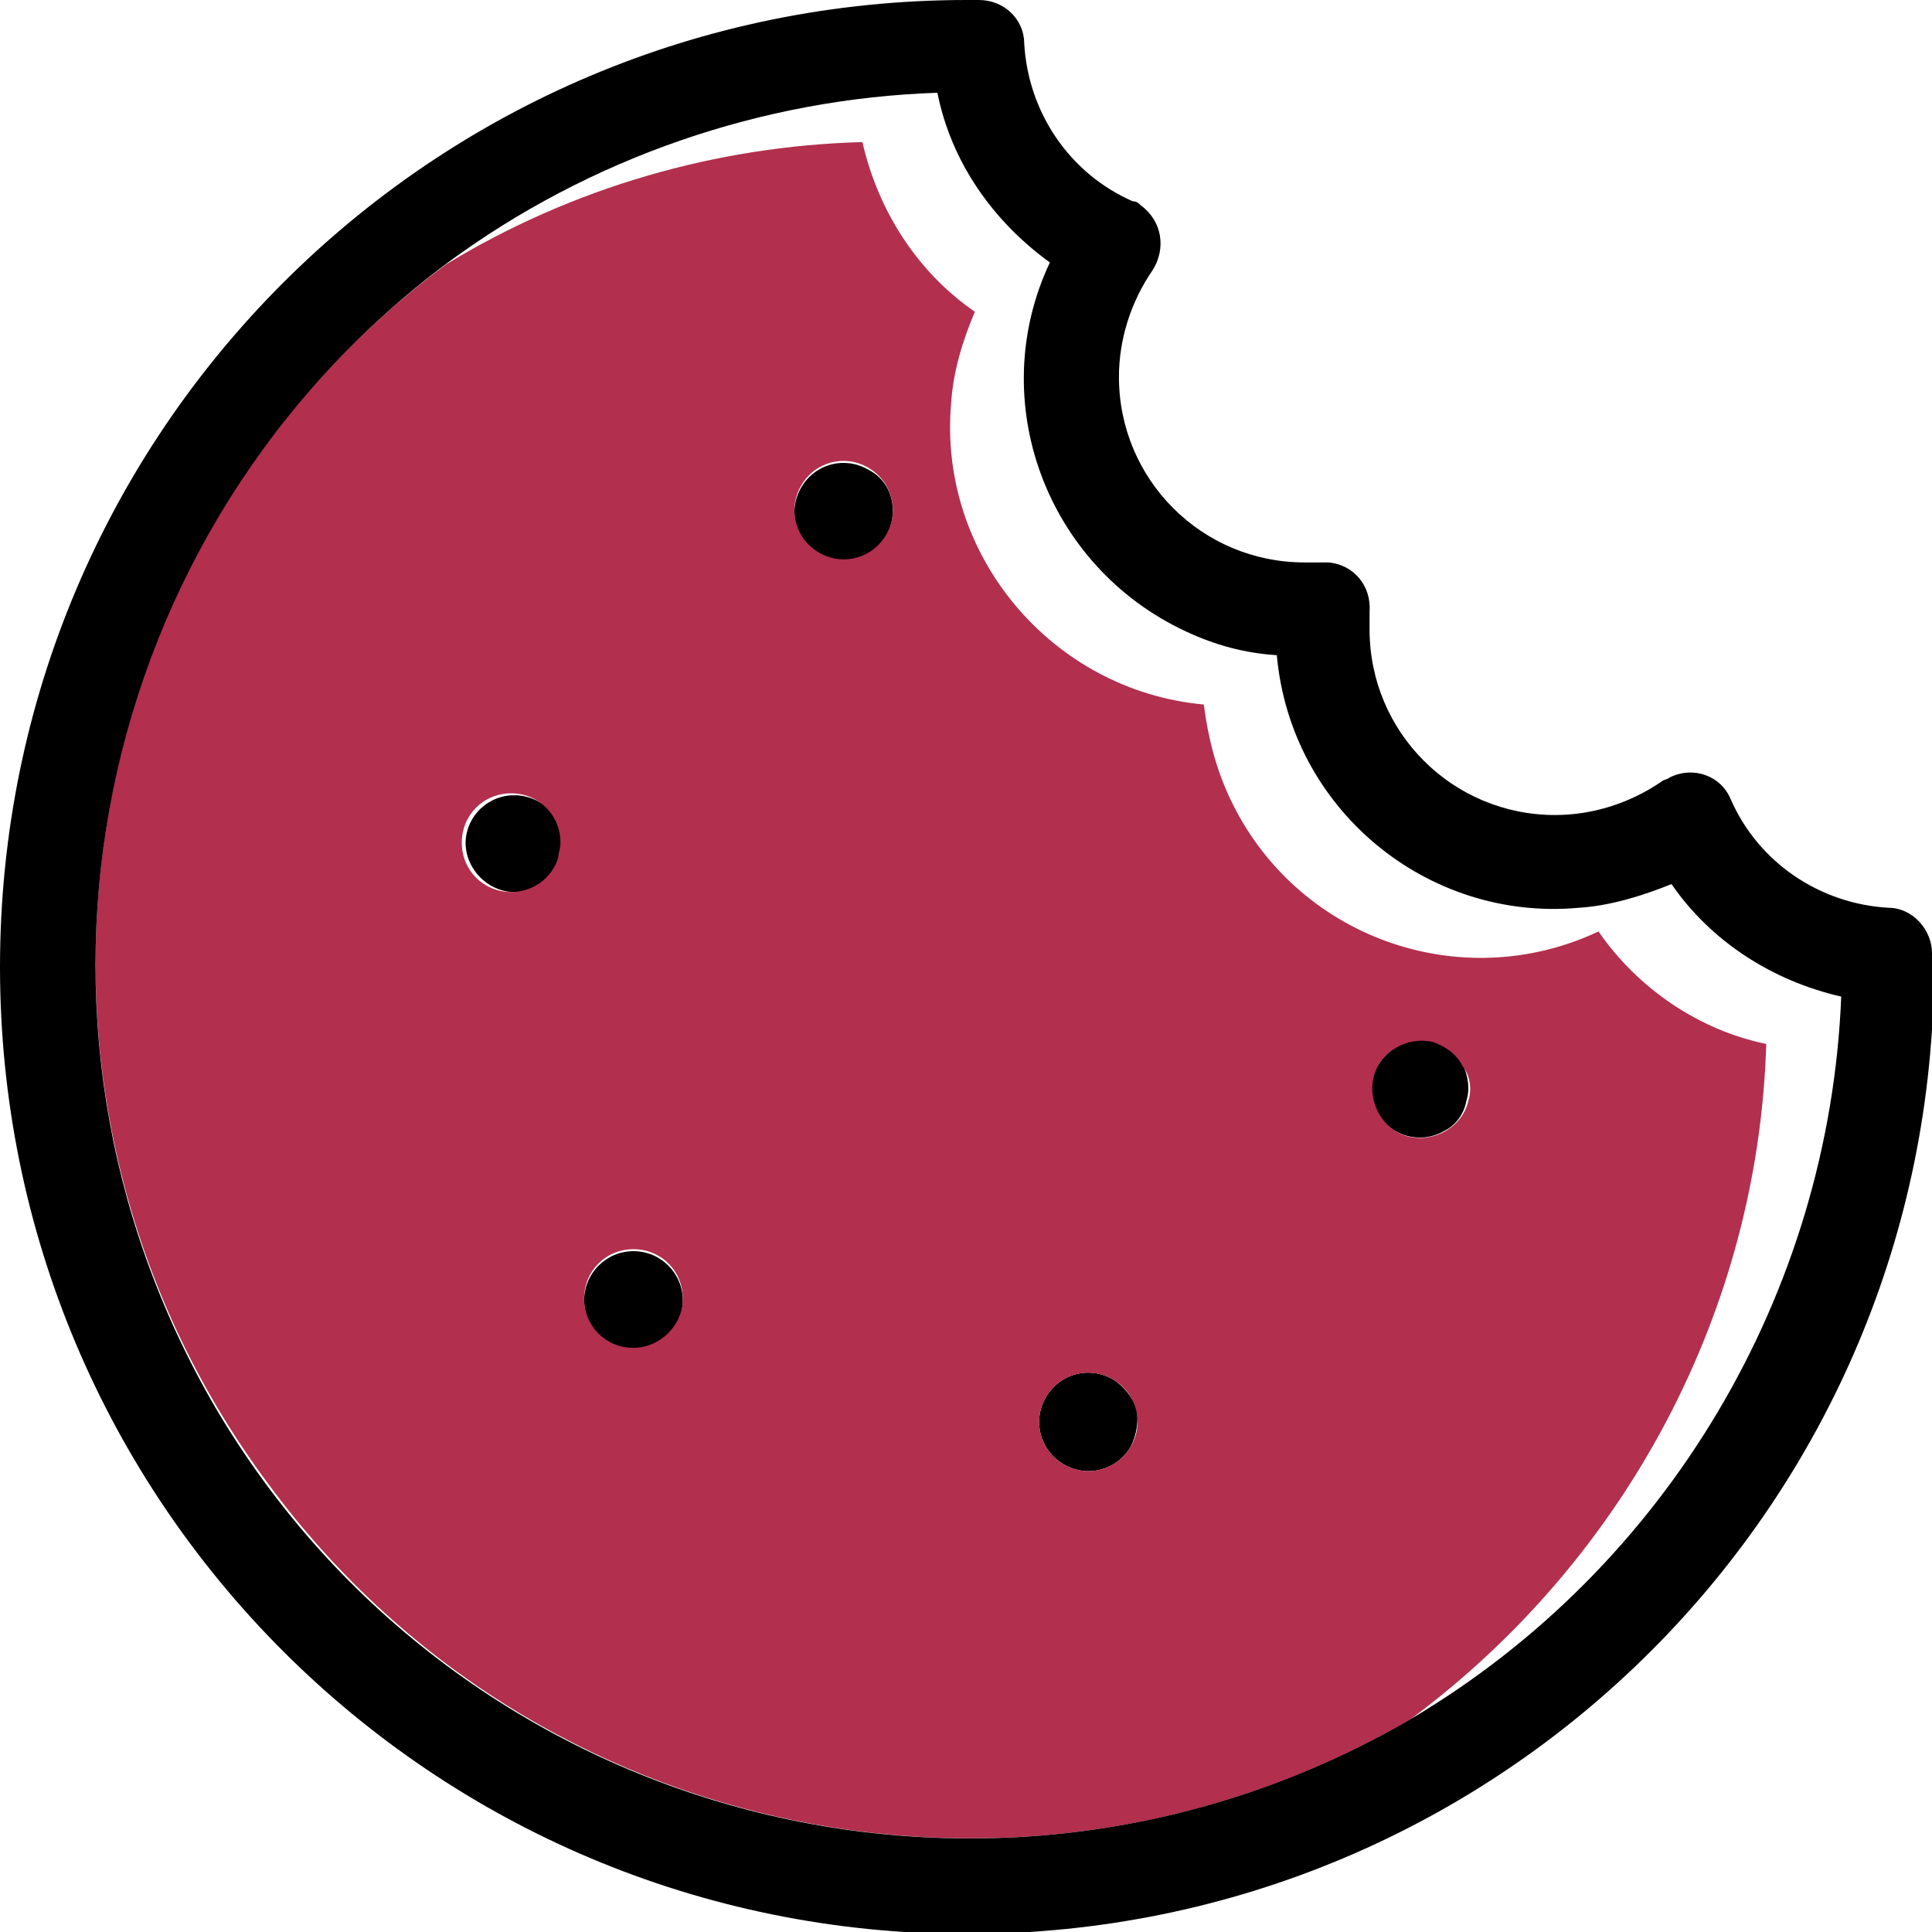 <?xml version="1.0" encoding="utf-8"?>
<!-- Generator: Adobe Illustrator 24.3.0, SVG Export Plug-In . SVG Version: 6.00 Build 0)  -->
<svg version="1.1" id="Ebene_1" xmlns="http://www.w3.org/2000/svg" xmlns:xlink="http://www.w3.org/1999/xlink" x="0px" y="0px"
	 viewBox="0 0 97.9 97.9" style="enable-background:new 0 0 97.9 97.9;" xml:space="preserve">
<style type="text/css">
	.st0{fill:#B22F4E;}
</style>
<g id="Layer_2">
	<g id="Layer_1-2">
		<path d="M44,23.8c-1.2-0.7-2.7-0.3-3.4,0.9s-0.3,2.7,0.9,3.4c1.2,0.7,2.7,0.3,3.4-0.9c0,0,0,0,0,0C45.6,25.9,45.2,24.4,44,23.8z"
			/>
		<path d="M25.9,40.3c-1.4,0.1-2.4,1.3-2.3,2.6c0.1,1.2,1.1,2.2,2.3,2.3l0,0c1.4,0.1,2.5-0.9,2.6-2.3c0.1-1.4-0.9-2.5-2.3-2.6
			C26.1,40.3,26,40.3,25.9,40.3z"/>
		<circle cx="32.1" cy="65.9" r="2.5"/>
		<path d="M56.4,69.9c-1.2-0.7-2.7-0.3-3.4,0.9s-0.3,2.7,0.9,3.4s2.7,0.3,3.4-0.9c0.3-0.6,0.4-1.3,0.3-1.9
			C57.4,70.8,56.9,70.2,56.4,69.9z"/>
		<path d="M72,52.7c-1.1,0-2.1,0.8-2.4,1.8c-0.2,0.6-0.1,1.3,0.2,1.9c0.7,1.2,2.2,1.6,3.4,0.9c0.6-0.3,1-0.9,1.1-1.5
			c0.2-0.6,0.1-1.3-0.2-1.9C73.7,53.2,72.9,52.7,72,52.7z"/>
		<path class="st0" d="M89.5,52.9c-3.4-0.7-6.5-2.8-8.5-5.7c-7,3.3-15.4,0.3-18.7-6.8c-0.7-1.5-1.1-3.1-1.3-4.7
			c-7.7-0.7-13.5-7.6-12.8-15.3c0.1-1.6,0.6-3.2,1.2-4.6c-2.9-2-4.9-5.1-5.7-8.6c-7.4,0.2-14.7,2.3-21.1,6.2
			C3.1,27.9-1,55.6,13.6,75.2C27,93.4,52,98.5,71.5,87.1C82.4,79,89.1,66.4,89.5,52.9z M28.3,43.4c-0.3,1.1-1.3,1.8-2.4,1.8l0,0
			c-1.4,0-2.5-1.1-2.5-2.5s1.1-2.5,2.5-2.5s2.5,1.1,2.5,2.5C28.4,43,28.3,43.2,28.3,43.4z M32.1,68.3c-1.4,0-2.5-1.1-2.5-2.5
			c0-1.4,1.1-2.5,2.5-2.5c1.4,0,2.5,1.1,2.5,2.5S33.4,68.3,32.1,68.3C32.1,68.3,32.1,68.3,32.1,68.3z M44.9,27.1
			c-0.7,1.2-2.2,1.6-3.4,0.9s-1.6-2.2-0.9-3.4c0.7-1.2,2.2-1.6,3.4-0.9C45.2,24.4,45.6,25.9,44.9,27.1
			C44.9,27.1,44.9,27.1,44.9,27.1z M57.3,73.3c-0.7,1.2-2.2,1.6-3.4,0.9c-1.2-0.7-1.6-2.2-0.9-3.4c0.7-1.2,2.2-1.6,3.4-0.9
			c0,0,0,0,0,0C57.6,70.6,58,72.1,57.3,73.3z M74.4,55.8c-0.3,1.3-1.7,2.1-3,1.8s-2.1-1.7-1.8-3c0.3-1.3,1.7-2.1,3-1.8
			c0.6,0.2,1.2,0.6,1.5,1.2C74.5,54.5,74.6,55.2,74.4,55.8z"/>
		<path d="M97.9,48.5v-0.2c0-1.2-1-2.3-2.2-2.3c-3.5-0.2-6.6-2.3-8-5.5c-0.5-1.2-1.9-1.7-3.1-1.1c-0.1,0.1-0.3,0.1-0.4,0.2
			c-1.6,1.1-3.5,1.7-5.4,1.7c-5.2,0-9.4-4.2-9.4-9.4c0-0.3,0-0.6,0-0.9c0.1-1.3-0.8-2.4-2.1-2.5c-0.1,0-0.3,0-0.4,0
			c-0.3,0-0.6,0-0.8,0c-5.2,0-9.4-4.2-9.4-9.4c0-1.9,0.6-3.8,1.7-5.4c0.7-1.1,0.5-2.5-0.6-3.3c-0.1-0.1-0.2-0.2-0.4-0.2
			c-3.2-1.4-5.3-4.5-5.5-8C51.9,1,50.9,0,49.6,0H49C21.9,0,0,21.9,0,49s21.9,49,49,49s49-21.9,49-49C97.9,48.8,97.9,48.7,97.9,48.5z
			 M71.5,87.1c-21.1,12.3-48.2,5.3-60.6-15.8C-0.5,51.7,4.6,26.8,22.7,13.3C29.9,8,38.6,5,47.5,4.7c0.7,3.5,2.8,6.5,5.7,8.6
			C49.9,20.3,53,28.7,60.1,32c1.5,0.7,3,1.1,4.6,1.2C65.4,41,72.3,46.7,80,46c1.6-0.1,3.2-0.6,4.7-1.2c2,2.9,5.1,4.9,8.6,5.7
			C92.7,65.5,84.5,79.4,71.5,87.1z"/>
	</g>
</g>
</svg>
